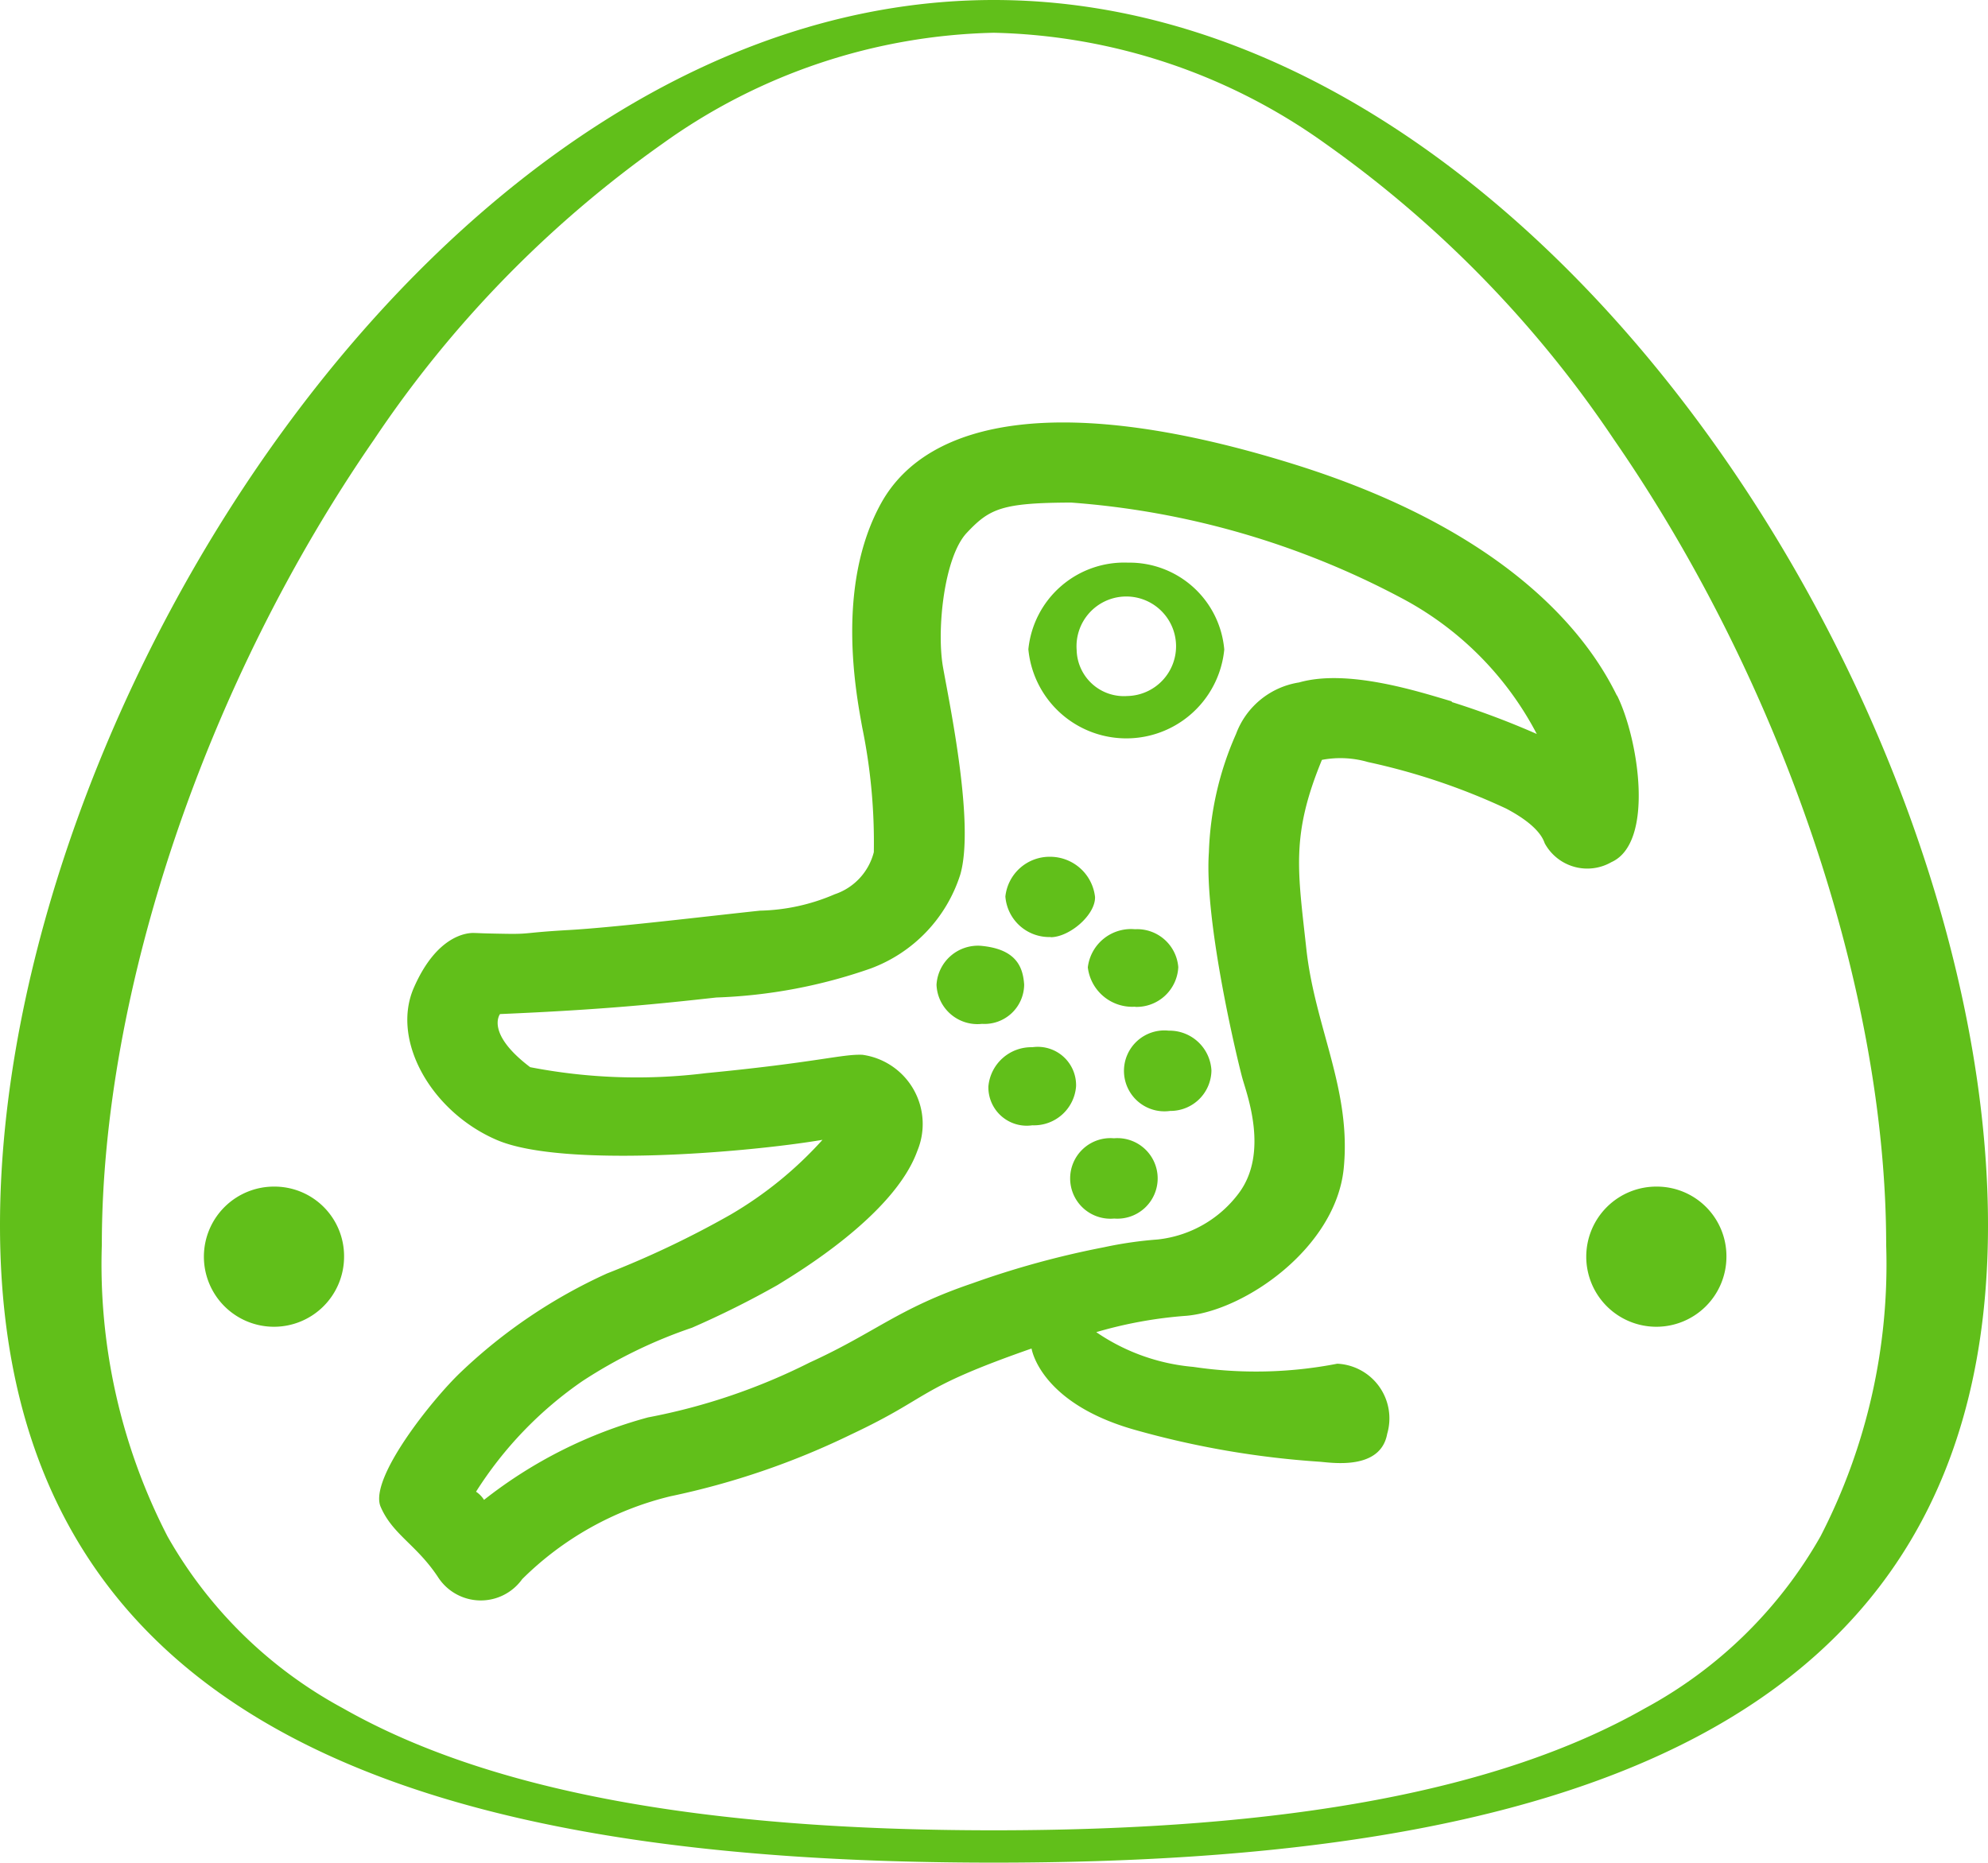 <?xml version="1.0" encoding="UTF-8"?> <svg xmlns="http://www.w3.org/2000/svg" id="Capa_1" data-name="Capa 1" viewBox="0 0 66.145 61.979"><defs><style>.cls-1{fill:#61bf1a;}</style></defs><g id="Capa_1-2" data-name="Capa_1"><g id="_2553774745264" data-name=" 2553774745264"><path class="cls-1" d="M60.571,51.124a14.806,14.806,0,0,1-5.84,5.72c-4.803,2.731-11.886,4.059-21.665,4.059-9.76,0-16.849-1.329-21.652-4.059a14.762,14.762,0,0,1-5.84-5.72,19.741,19.741,0,0,1-2.186-9.7c0-8.451,3.468-18.715,9.055-26.794a37.696,37.696,0,0,1,9.607-9.853A19.606,19.606,0,0,1,33.066,1.09a19.664,19.664,0,0,1,11.029,3.687,37.904,37.904,0,0,1,9.607,9.853c5.587,8.079,9.055,18.343,9.055,26.794A19.741,19.741,0,0,1,60.571,51.124ZM33.066,0C14.802,0,0,23.658 0,40.773S14.802,61.979,33.066,61.979c18.27,0,33.079-4.093,33.079-21.207C66.145,23.652,51.336,0,33.066,0Z" transform="translate(-0 0)"></path><path class="cls-1" d="M9.149,39.484a2.332,2.332,0,1,0,2.299,2.332A2.315,2.315,0,0,0,9.149,39.484Z" transform="translate(-0 0)"></path><path class="cls-1" d="M55.143,39.484a2.332,2.332,0,1,0,2.299,2.332A2.315,2.315,0,0,0,55.143,39.484Z" transform="translate(-0 0)"></path><path class="cls-1" d="M48.307,23.339c-1.063-.312-3.455-1.096-5.082-.631a2.676,2.676,0,0,0-2.099,1.714,10.523,10.523,0,0,0-.904,3.94c-.159,2.319.963,6.969,1.116,7.521.153.545.884,2.478-.12,3.82a3.885,3.885,0,0,1-2.704,1.541,13.089,13.089,0,0,0-1.787.259,29.799,29.799,0,0,0-4.385,1.203c-2.465.837-3.216,1.634-5.401,2.631a20.365,20.365,0,0,1-5.381,1.827,15.252,15.252,0,0,0-5.455,2.744.926.926,0,0,0-.266-.272,12.745,12.745,0,0,1,3.541-3.681,16.067,16.067,0,0,1,3.641-1.774,30.712,30.712,0,0,0,2.85-1.422c.611-.379,3.88-2.319,4.651-4.465a2.325,2.325,0,0,0-1.827-3.196c-.684-.027-1.495.252-5.209.611a18.619,18.619,0,0,1-5.846-.199c-1.501-1.136-1.003-1.767-1.003-1.767,3.455-.146,5.335-.345,7.195-.551a17.315,17.315,0,0,0,5.129-.963,4.922,4.922,0,0,0,2.99-3.129c.485-1.681-.359-5.674-.578-6.916-.213-1.242.04-3.647.791-4.451.757-.804,1.156-1.003,3.475-1.01a27.725,27.725,0,0,1,10.962,3.162,10.736,10.736,0,0,1,4.531,4.538A27.463,27.463,0,0,0,48.3,23.359Zm5.488-.199c-.718-1.455-3.003-5.275-10.723-7.687s-12.178-1.508-13.739,1.262c-1.555,2.777-.837,6.418-.644,7.494a19.036,19.036,0,0,1,.385,4.146,1.997,1.997,0,0,1-1.302,1.402,6.602,6.602,0,0,1-2.485.545c-1.641.173-4.83.558-6.351.644s-1.269.14-2.113.126-.791-.02-1.036-.027c-.246-.013-1.256.073-2.02,1.827s.591,4.132,2.77,5.063c2.173.93,8.305.419,10.829-.007a12.807,12.807,0,0,1-3.063,2.491A31.756,31.756,0,0,1,20.197,42.374a17.548,17.548,0,0,0-4.87,3.289c-.937.89-3.056,3.534-2.664,4.471.399.93,1.189,1.256,1.907,2.339a1.693,1.693,0,0,0,2.804.073,10.505,10.505,0,0,1,4.93-2.757,25.825,25.825,0,0,0,6.019-2.06c2.711-1.276,2.099-1.495,5.999-2.857,0,0,.272,1.82,3.455,2.711a29.837,29.837,0,0,0,6.132,1.056c.412.033,2.026.292,2.246-.93a1.822,1.822,0,0,0-1.661-2.332,14.128,14.128,0,0,1-4.79.106,6.738,6.738,0,0,1-3.229-1.156,14.318,14.318,0,0,1,3.01-.545c1.947-.179,4.95-2.266,5.222-4.89.266-2.624-.957-4.704-1.242-7.315s-.518-3.78.518-6.292a3.283,3.283,0,0,1,1.535.073,21.651,21.651,0,0,1,4.597,1.548c1.07.565,1.229,1.01,1.282,1.156a1.612,1.612,0,0,0,2.219.625c1.435-.644.91-4.073.193-5.534Z" transform="translate(-0 0)"></path><path class="cls-1" d="M34.348,34.846a1.434,1.434,0,0,0-1.462,1.302,1.276,1.276,0,0,0,1.462,1.296,1.403,1.403,0,0,0,1.455-1.296A1.275,1.275,0,0,0,34.348,34.846Z" transform="translate(-0 0)"></path><path class="cls-1" d="M38.886,34.295a1.346,1.346,0,1,0,.046,2.671,1.363,1.363,0,0,0,1.375-1.349,1.399,1.399,0,0,0-1.428-1.322Z" transform="translate(-0 0)"></path><path class="cls-1" d="M37.776,33.504a1.39,1.39,0,0,0,1.428-1.322,1.373,1.373,0,0,0-1.442-1.262,1.447,1.447,0,0,0-1.568,1.269,1.489,1.489,0,0,0,1.575,1.309Z" transform="translate(-0 0)"></path><path class="cls-1" d="M34.076,32.76c-.04-.565-.246-1.183-1.448-1.289a1.38,1.38,0,0,0-1.468,1.296A1.363,1.363,0,0,0,32.674,34.069a1.32,1.32,0,0,0,1.402-1.315Z" transform="translate(-0 0)"></path><path class="cls-1" d="M34.959,31.186c.638-.007,1.495-.751,1.475-1.342a1.505,1.505,0,0,0-1.501-1.335,1.48,1.48,0,0,0-1.482,1.322A1.461,1.461,0,0,0,34.966,31.179Z" transform="translate(-0 0)"></path><path class="cls-1" d="M37.065,37.876a1.341,1.341,0,1,0,.007,2.671,1.34,1.34,0,1,0-.007-2.671Z" transform="translate(-0 0)"></path><path class="cls-1" d="M37.504,23.16A1.571,1.571,0,0,1,35.823,21.632,1.656,1.656,0,1,1,37.504,23.16Zm.027-4.438a3.204,3.204,0,0,0-3.315,2.883,3.274,3.274,0,0,0,6.518.007A3.166,3.166,0,0,0,37.531,18.722Z" transform="translate(-0 0)"></path></g></g></svg> 
